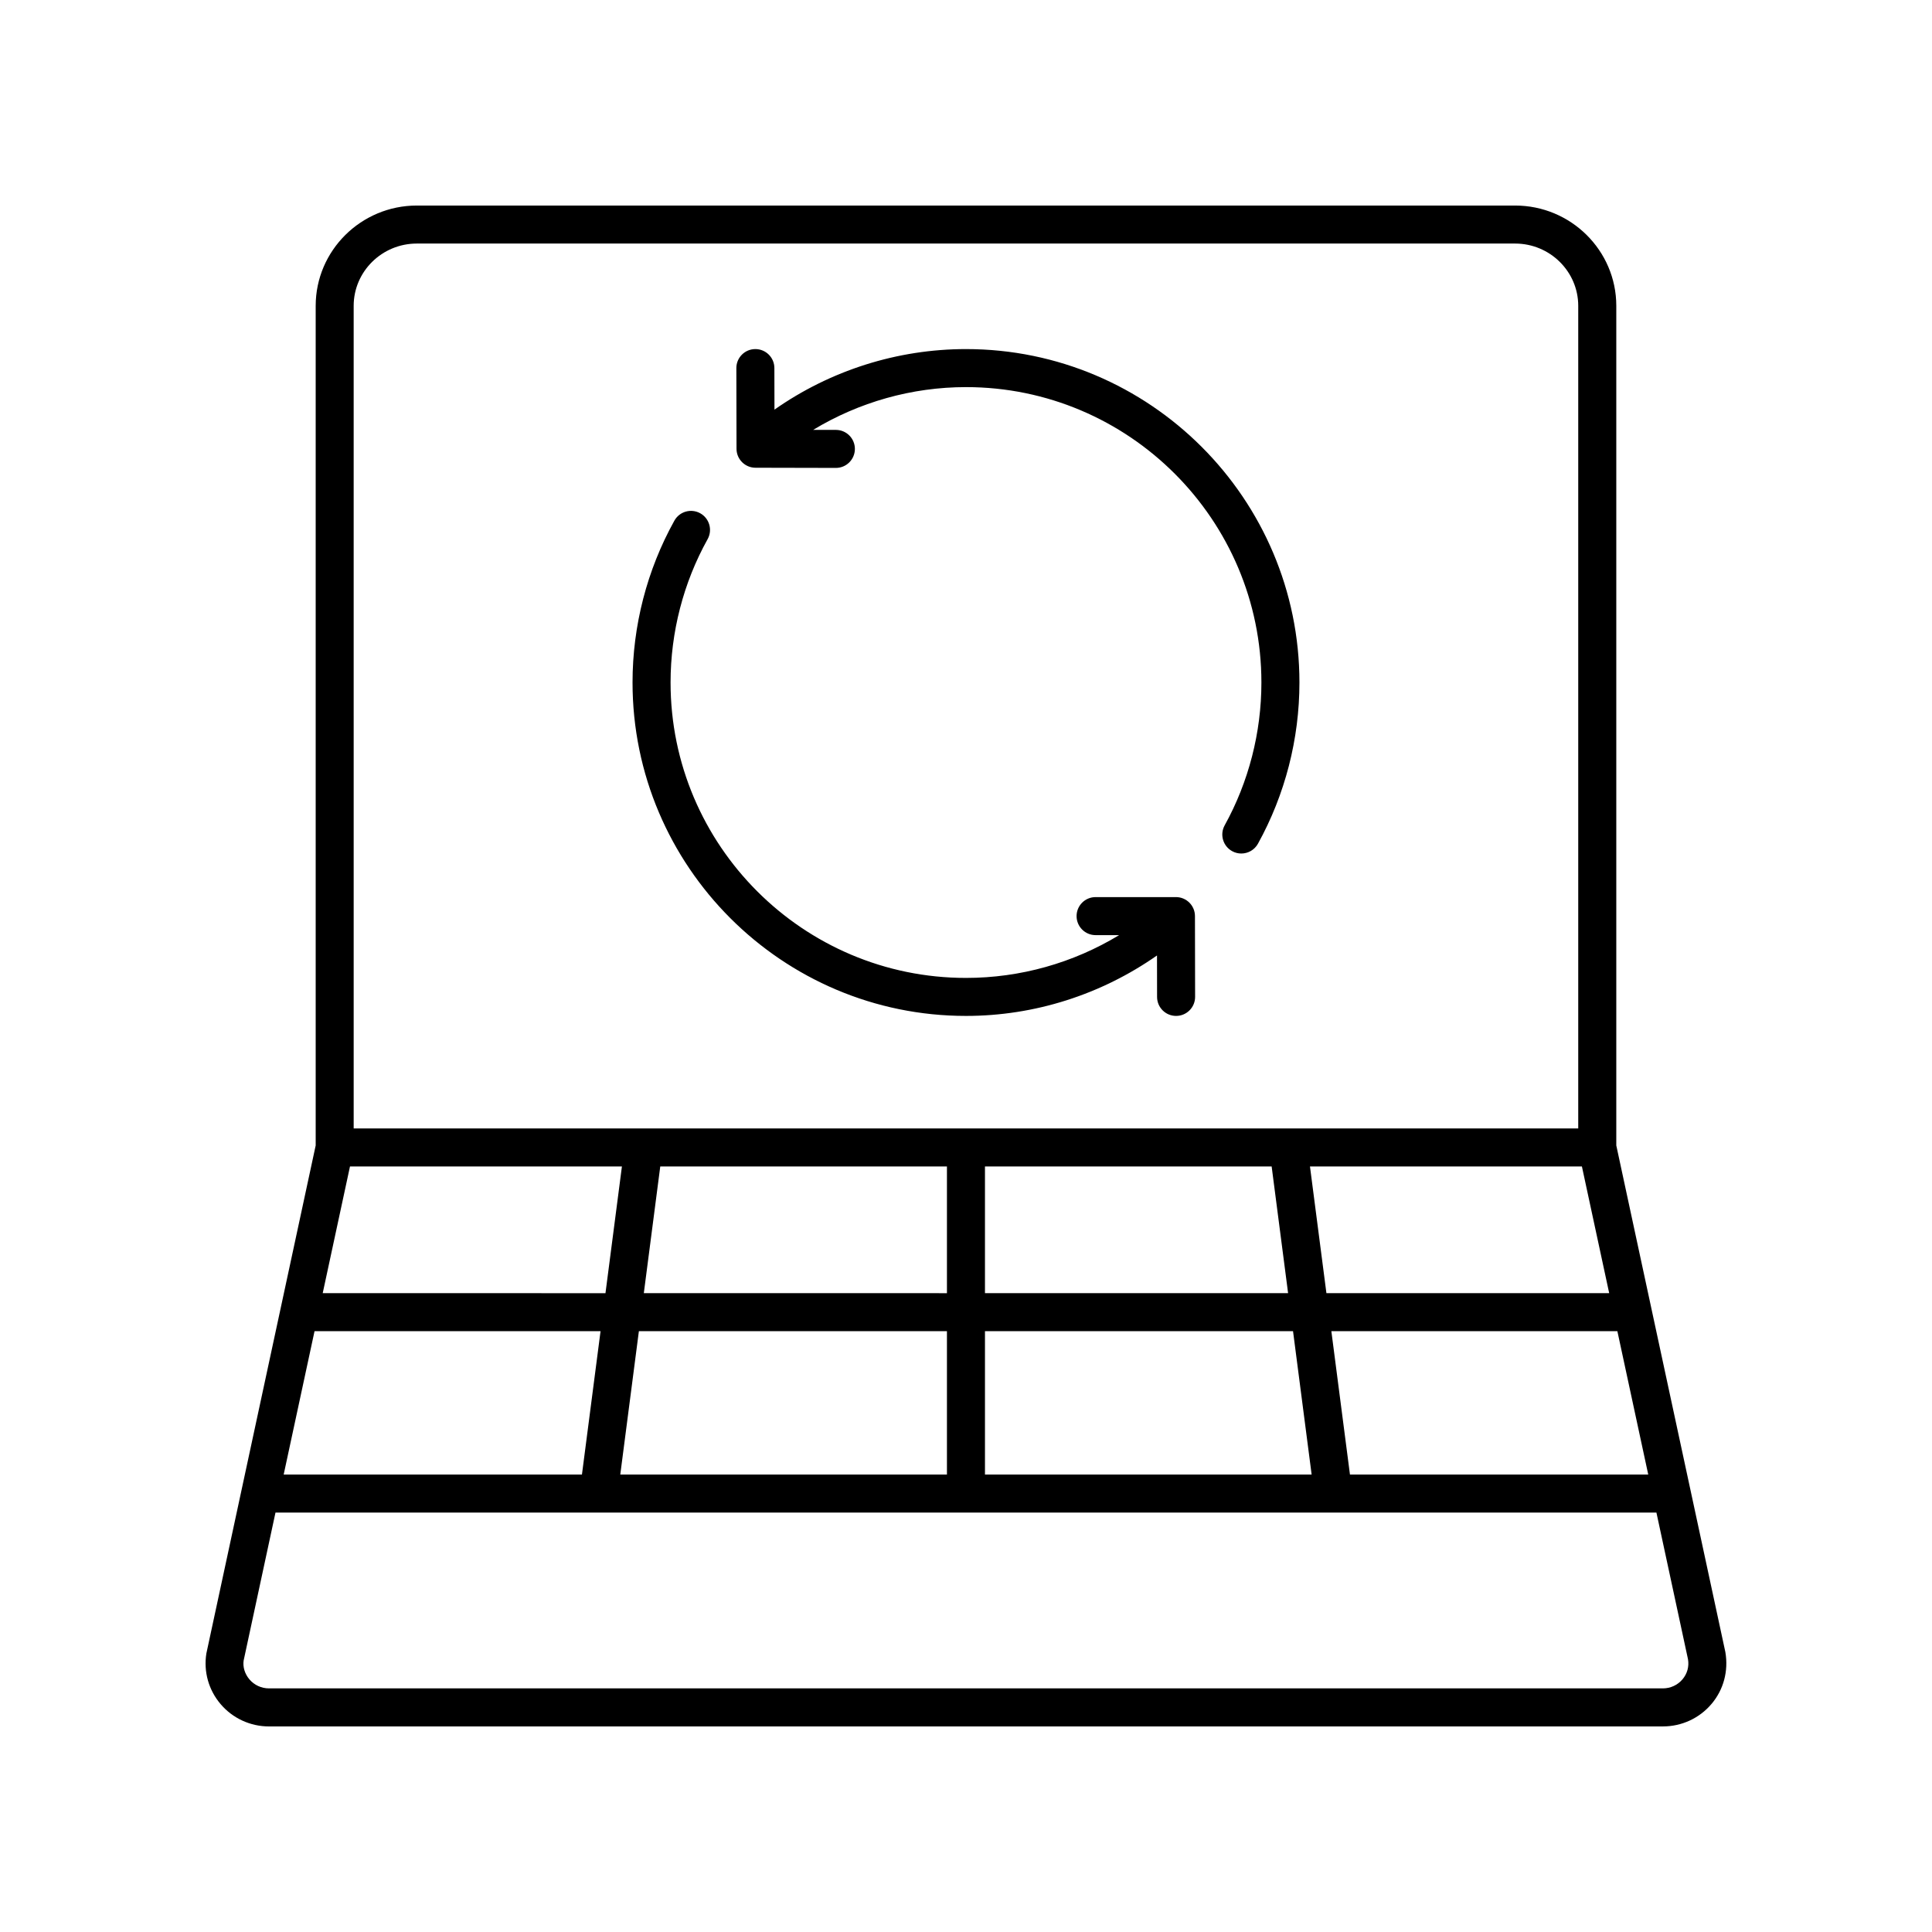 <?xml version="1.0" encoding="UTF-8"?>
<!-- Uploaded to: ICON Repo, www.iconrepo.com, Generator: ICON Repo Mixer Tools -->
<svg fill="#000000" width="800px" height="800px" version="1.1" viewBox="144 144 512 512" xmlns="http://www.w3.org/2000/svg">
 <g>
  <path d="m215.3 601.52h369.39c4.992 0 9.691-2.176 12.898-5.977 3.168-3.754 4.512-8.676 3.652-13.719l-28.906-134.27v-222.5c0-14.656-12.027-26.582-26.812-26.582h-291.05c-14.785 0-26.812 11.926-26.812 26.582v222.5l-28.969 134.62c-0.777 4.812 0.594 9.703 3.766 13.426 3.199 3.766 7.883 5.926 12.848 5.926zm357.32-104.74 8.18 37.988h-79.047l-4.93-37.988zm-2.168-10.078h-74.938l-4.359-33.582h72.066zm-83.785 10.078 4.93 37.988h-86.57v-37.988zm-81.641-10.078v-33.582h75.973l4.359 33.582zm-167.3-261.65c0-9.102 7.508-16.508 16.734-16.508h291.05c9.23 0 16.738 7.406 16.738 16.508v217.99h-324.52zm76.891 261.65 4.359-33.582 75.973 0.004v33.582zm80.332 10.078v37.988h-86.57l4.93-37.988zm-158.2-43.656h72.066l-4.359 33.582-74.934-0.004zm-9.395 43.656h75.797l-4.93 37.988h-79.043zm-18.781 87.25 8.434-39.188h365.96l8.371 38.883c0.324 1.926-0.191 3.812-1.461 5.316-1.289 1.523-3.184 2.398-5.199 2.398h-369.39c-2.008 0-3.891-0.867-5.18-2.379-1.27-1.488-1.797-3.367-1.535-5.031z"/>
  <path d="m400 236.51c-18.227 0-35.957 5.664-50.758 16.047l-0.023-11.02c-0.004-2.781-2.258-5.027-5.039-5.027h-0.012c-2.785 0.004-5.031 2.266-5.027 5.047l0.043 21.371c0.004 2.773 2.254 5.023 5.027 5.027l21.293 0.047h0.012c2.781 0 5.031-2.25 5.039-5.027 0.004-2.781-2.242-5.043-5.027-5.047l-6.023-0.012c12.145-7.344 26.137-11.328 40.492-11.328 43.168 0 78.289 35.117 78.289 78.289 0 13.242-3.367 26.324-9.73 37.836-1.348 2.434-0.469 5.5 1.969 6.848 0.773 0.43 1.609 0.629 2.434 0.629 1.777 0 3.492-0.938 4.414-2.602 7.191-13 10.992-27.766 10.992-42.711 0-48.727-39.641-88.367-88.363-88.367z"/>
  <path d="m455.64 381.74h-21.297c-2.785 0-5.039 2.254-5.039 5.039 0 2.781 2.254 5.039 5.039 5.039h6.238c-12.16 7.371-26.168 11.34-40.586 11.34-43.168 0-78.289-35.117-78.289-78.289 0-13.305 3.394-26.441 9.82-37.988 1.352-2.434 0.477-5.5-1.953-6.856-2.445-1.352-5.504-0.477-6.856 1.953-7.258 13.043-11.09 27.875-11.09 42.887 0 48.723 39.641 88.363 88.363 88.363 18.23 0 35.848-5.672 50.625-16.02l0.02 10.992c0.004 2.781 2.258 5.027 5.039 5.027h0.012c2.781-0.004 5.031-2.266 5.027-5.047l-0.039-21.418c-0.004-2.773-2.258-5.023-5.035-5.023z"/>
 </g>
</svg>